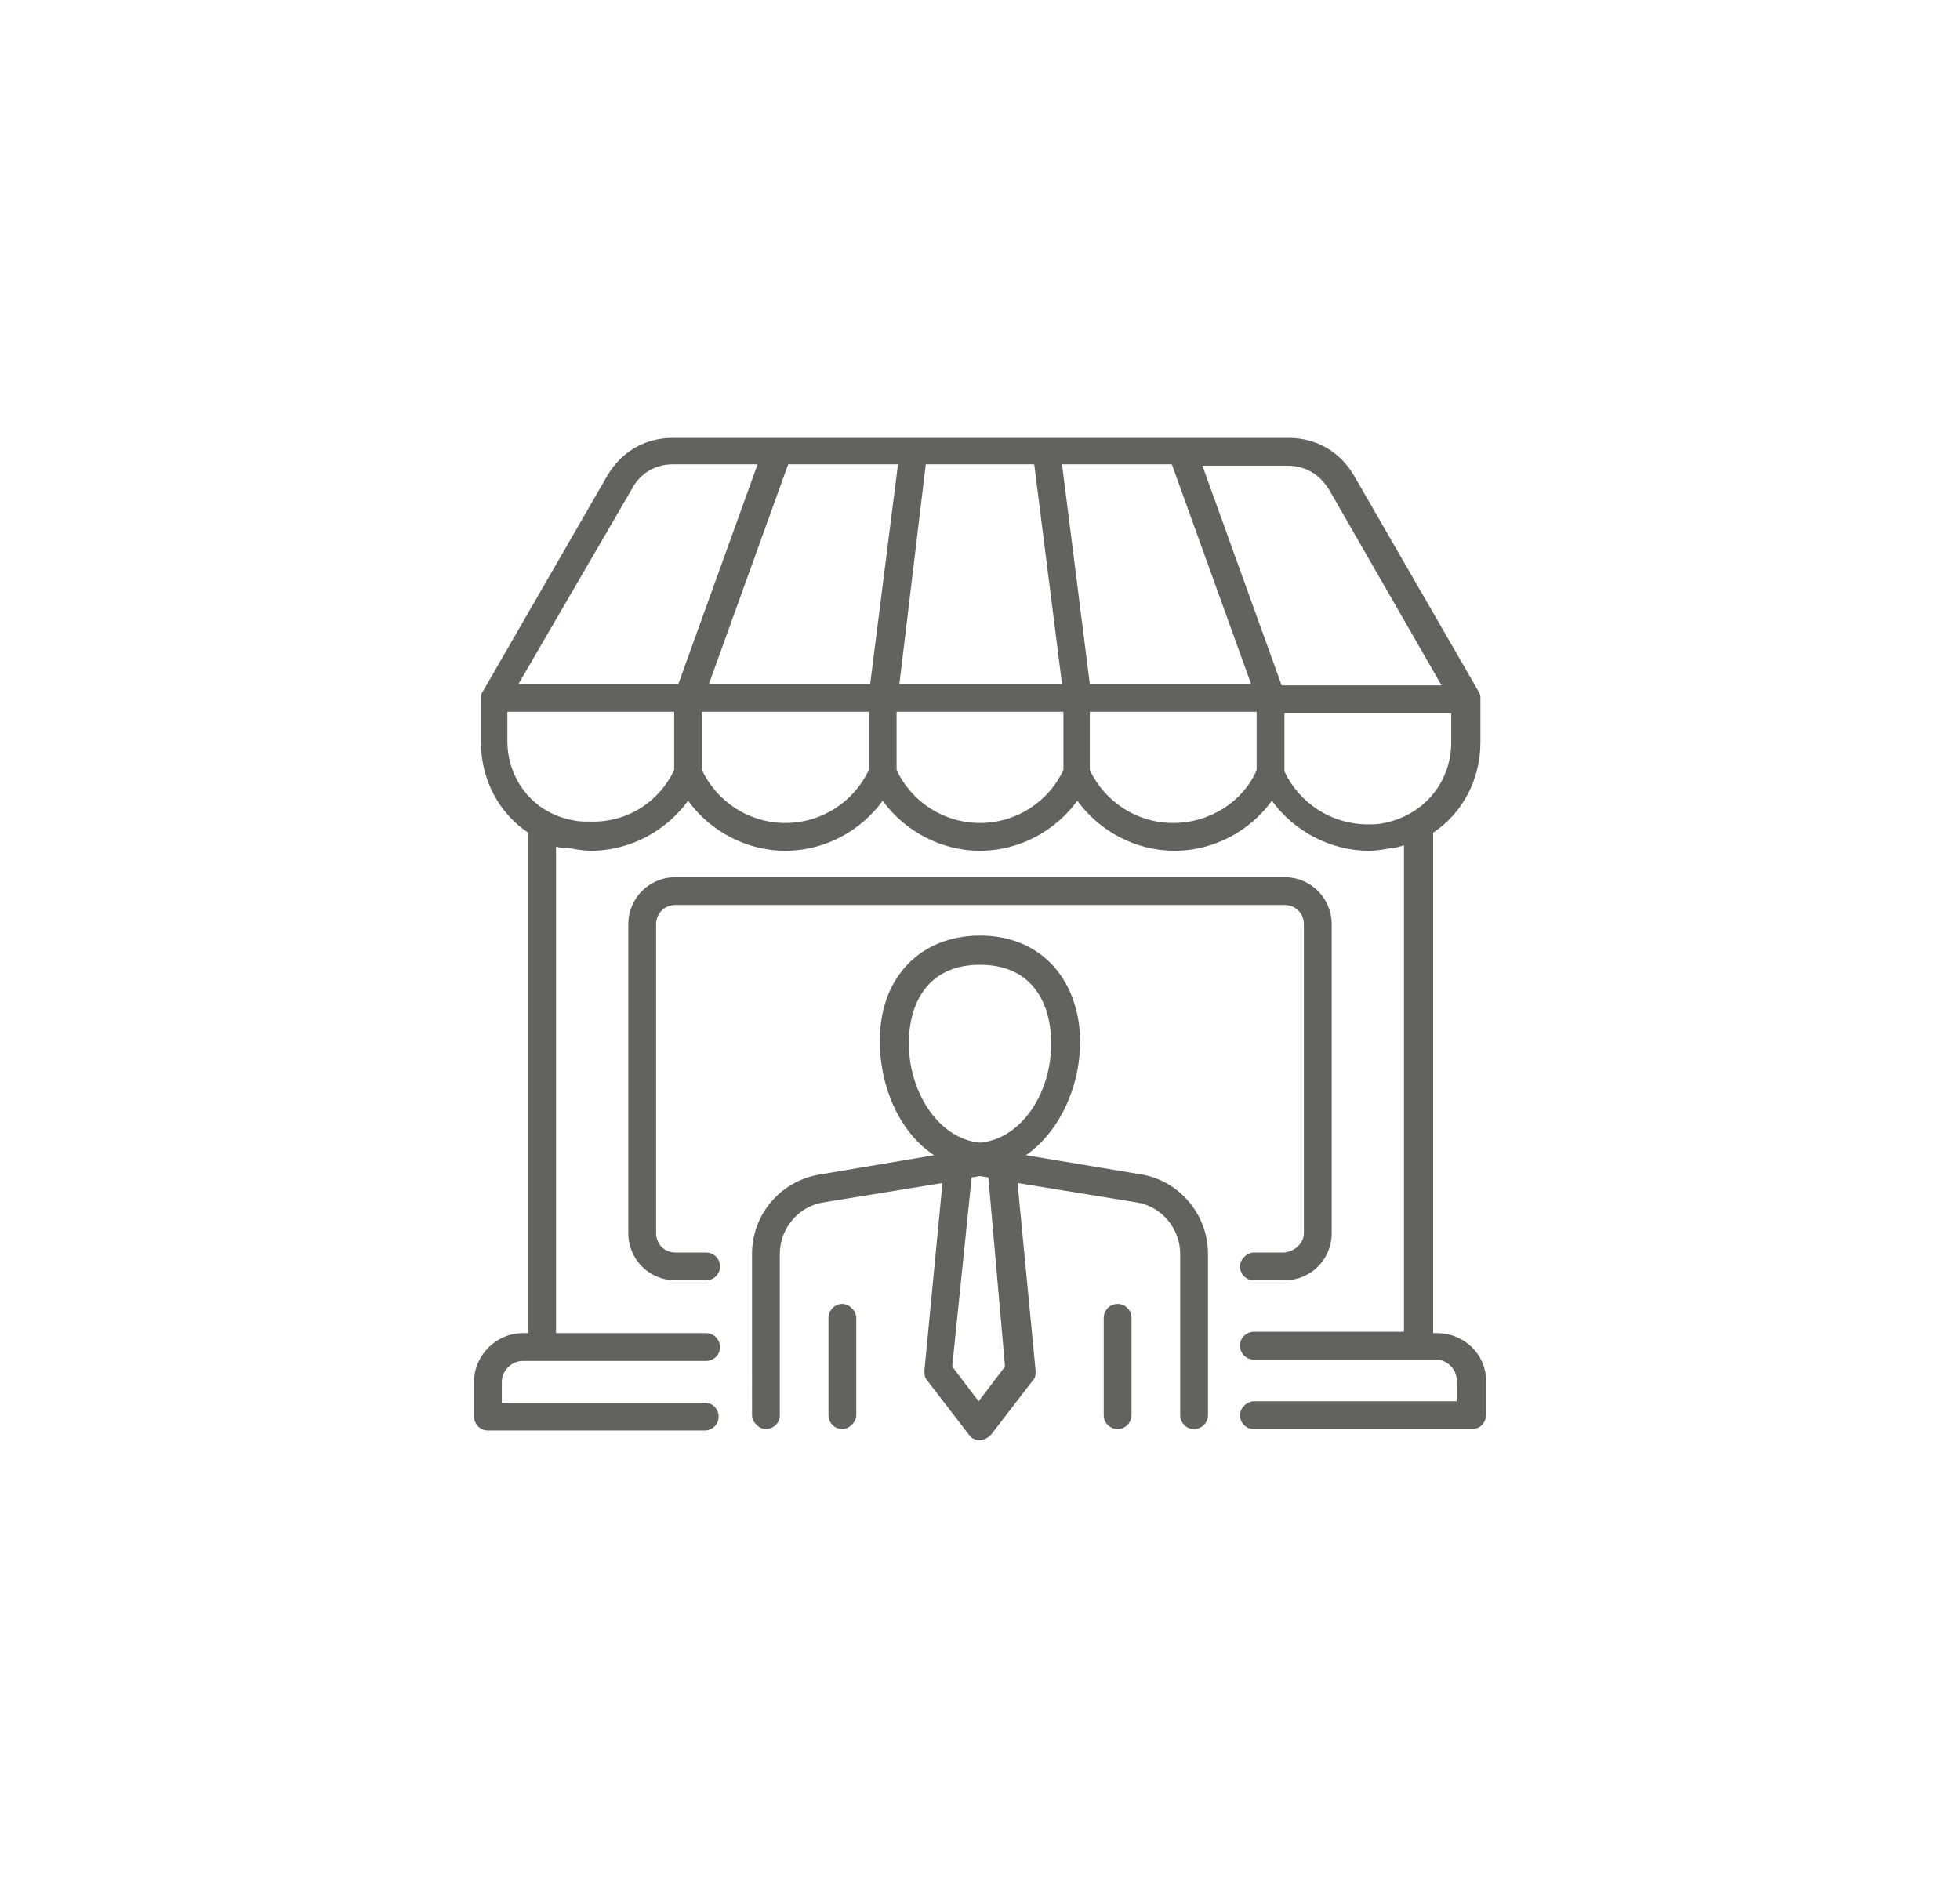 <?xml version="1.0" encoding="utf-8"?>
<!-- Generator: Adobe Illustrator 26.1.0, SVG Export Plug-In . SVG Version: 6.00 Build 0)  -->
<svg version="1.1" id="Layer_1" xmlns="http://www.w3.org/2000/svg" xmlns:xlink="http://www.w3.org/1999/xlink" x="0px" y="0px"
	 viewBox="0 0 141 135" style="enable-background:new 0 0 141 135;" xml:space="preserve">
<style type="text/css">
	.st0{fill:#62635F;}
</style>
<path class="st0" d="M93.8,88.7V66.5c0-0.8-0.6-1.4-1.4-1.4H48.6c-0.8,0-1.4,0.6-1.4,1.4v22.2c0,0.8,0.6,1.4,1.4,1.4h2.2
	c0.6,0,1,0.5,1,1c0,0.6-0.5,1-1,1h-2.2c-1.9,0-3.4-1.5-3.4-3.4V66.5c0-1.9,1.5-3.4,3.4-3.4h43.8c1.9,0,3.4,1.5,3.4,3.4v22.2
	c0,1.9-1.5,3.4-3.4,3.4h-2.2c-0.6,0-1-0.5-1-1s0.5-1,1-1h2.2C93.2,90,93.8,89.4,93.8,88.7L93.8,88.7z M86.9,90.2v11.6
	c0,0.6-0.5,1-1,1c-0.6,0-1-0.5-1-1V90.2c0-1.8-1.3-3.4-3.1-3.7l-8.6-1.4l1.3,13.5c0,0.3,0,0.5-0.2,0.7l-3,3.9
	c-0.2,0.2-0.5,0.4-0.8,0.4s-0.6-0.1-0.8-0.4l-3-3.9c-0.2-0.2-0.2-0.5-0.2-0.7l1.3-13.5l-8.6,1.4c-1.8,0.3-3.1,1.9-3.1,3.7v11.6
	c0,0.6-0.5,1-1,1s-1-0.5-1-1V90.2c0-2.8,2-5.2,4.8-5.7l8.3-1.4c-2.6-1.7-4-5.2-3.9-8.5c0.1-4.4,3-7.3,7.2-7.3c4.2,0,7,2.9,7.2,7.3
	c0.1,3.2-1.3,6.7-3.9,8.5l8.4,1.4C84.9,85,86.9,87.4,86.9,90.2L86.9,90.2z M70.5,82.2c3.2-0.3,5.3-4,5.1-7.5c0-1.2-0.5-5.3-5.1-5.3
	s-5.1,4.1-5.1,5.3C65.2,78.1,67.3,81.9,70.5,82.2z M71.1,84.7l-0.6-0.1l-0.6,0.1l-1.4,13.6l1.9,2.5l1.9-2.5L71.1,84.7L71.1,84.7z
	 M60.6,93.8c-0.6,0-1,0.5-1,1v7c0,0.6,0.5,1,1,1s1-0.5,1-1v-7C61.6,94.3,61.1,93.8,60.6,93.8z M80.4,93.8c-0.6,0-1,0.5-1,1v7
	c0,0.6,0.5,1,1,1c0.6,0,1-0.5,1-1v-7C81.4,94.3,81,93.8,80.4,93.8z M106.9,99.3v2.5c0,0.6-0.5,1-1,1H90.2c-0.6,0-1-0.5-1-1
	s0.5-1,1-1h14.6v-1.5c0-0.8-0.7-1.5-1.5-1.5H90.2c-0.6,0-1-0.5-1-1c0-0.6,0.5-1,1-1H101v-35c-0.3,0.1-0.6,0.2-0.9,0.2
	c-0.5,0.1-1.1,0.2-1.6,0.2c-2.8,0-5.4-1.4-7-3.6c-1.6,2.2-4.2,3.6-7,3.6c-2.8,0-5.4-1.4-7-3.6c-1.6,2.2-4.2,3.6-7,3.6
	c-2.8,0-5.4-1.4-7-3.6c-1.6,2.2-4.2,3.6-7,3.6s-5.4-1.4-7-3.6c-1.6,2.2-4.2,3.6-7,3.6c-0.5,0-1.1-0.1-1.6-0.2
	C40.6,61,40.3,61,40,60.9v35h10.8c0.6,0,1,0.5,1,1c0,0.6-0.5,1-1,1l-13.2,0c-0.8,0-1.5,0.7-1.5,1.5v1.5h14.6c0.6,0,1,0.5,1,1
	c0,0.6-0.5,1-1,1H35.1c-0.6,0-1-0.5-1-1v-2.5c0-1.9,1.6-3.5,3.5-3.5H38v-36c-2.1-1.4-3.4-3.8-3.4-6.5v-3.1c0-0.2,0-0.4,0.1-0.5
	l9-15.6c1-1.7,2.7-2.7,4.7-2.7h44.3c2,0,3.7,1,4.7,2.7l9,15.6c0.1,0.2,0.1,0.3,0.1,0.5v3.1c0,2.7-1.3,5.1-3.4,6.5v36h0.3
	C105.3,95.9,106.9,97.4,106.9,99.3L106.9,99.3z M92.6,33.5h-6.1l5.7,15.8h11.5l-8.1-14.1C94.9,34.1,93.9,33.5,92.6,33.5L92.6,33.5z
	 M62.6,49.2l2-15.8h-7.9L51,49.2H62.6L62.6,49.2z M64.7,49.2h11.7l-2-15.8h-7.8L64.7,49.2L64.7,49.2z M90,49.2l-5.7-15.8h-7.9
	l2,15.8H90L90,49.2z M37.3,49.2h11.5l5.7-15.8h-6.1c-1.2,0-2.3,0.6-2.9,1.7L37.3,49.2L37.3,49.2z M48.5,55.4v-4.2h-12v2.1
	c0,2.8,1.9,5.2,4.7,5.7c0.4,0.1,0.8,0.1,1.2,0.1C45.1,59.2,47.4,57.7,48.5,55.4L48.5,55.4z M62.5,55.4v-4.2h-12v4.2
	c1.1,2.3,3.4,3.8,6,3.8C59.1,59.2,61.4,57.7,62.5,55.4L62.5,55.4z M76.5,55.4v-4.2h-12v4.2c1.1,2.3,3.4,3.8,6,3.8
	C73.1,59.2,75.4,57.7,76.5,55.4L76.5,55.4z M90.4,55.4v-4.2h-12v4.2c1.1,2.3,3.4,3.8,6,3.8C87,59.2,89.4,57.7,90.4,55.4L90.4,55.4z
	 M104.4,53.4v-2.1h-12v4.2c1.1,2.3,3.4,3.8,6,3.8c0.4,0,0.8,0,1.2-0.1C102.5,58.6,104.4,56.2,104.4,53.4L104.4,53.4z"/>
</svg>
